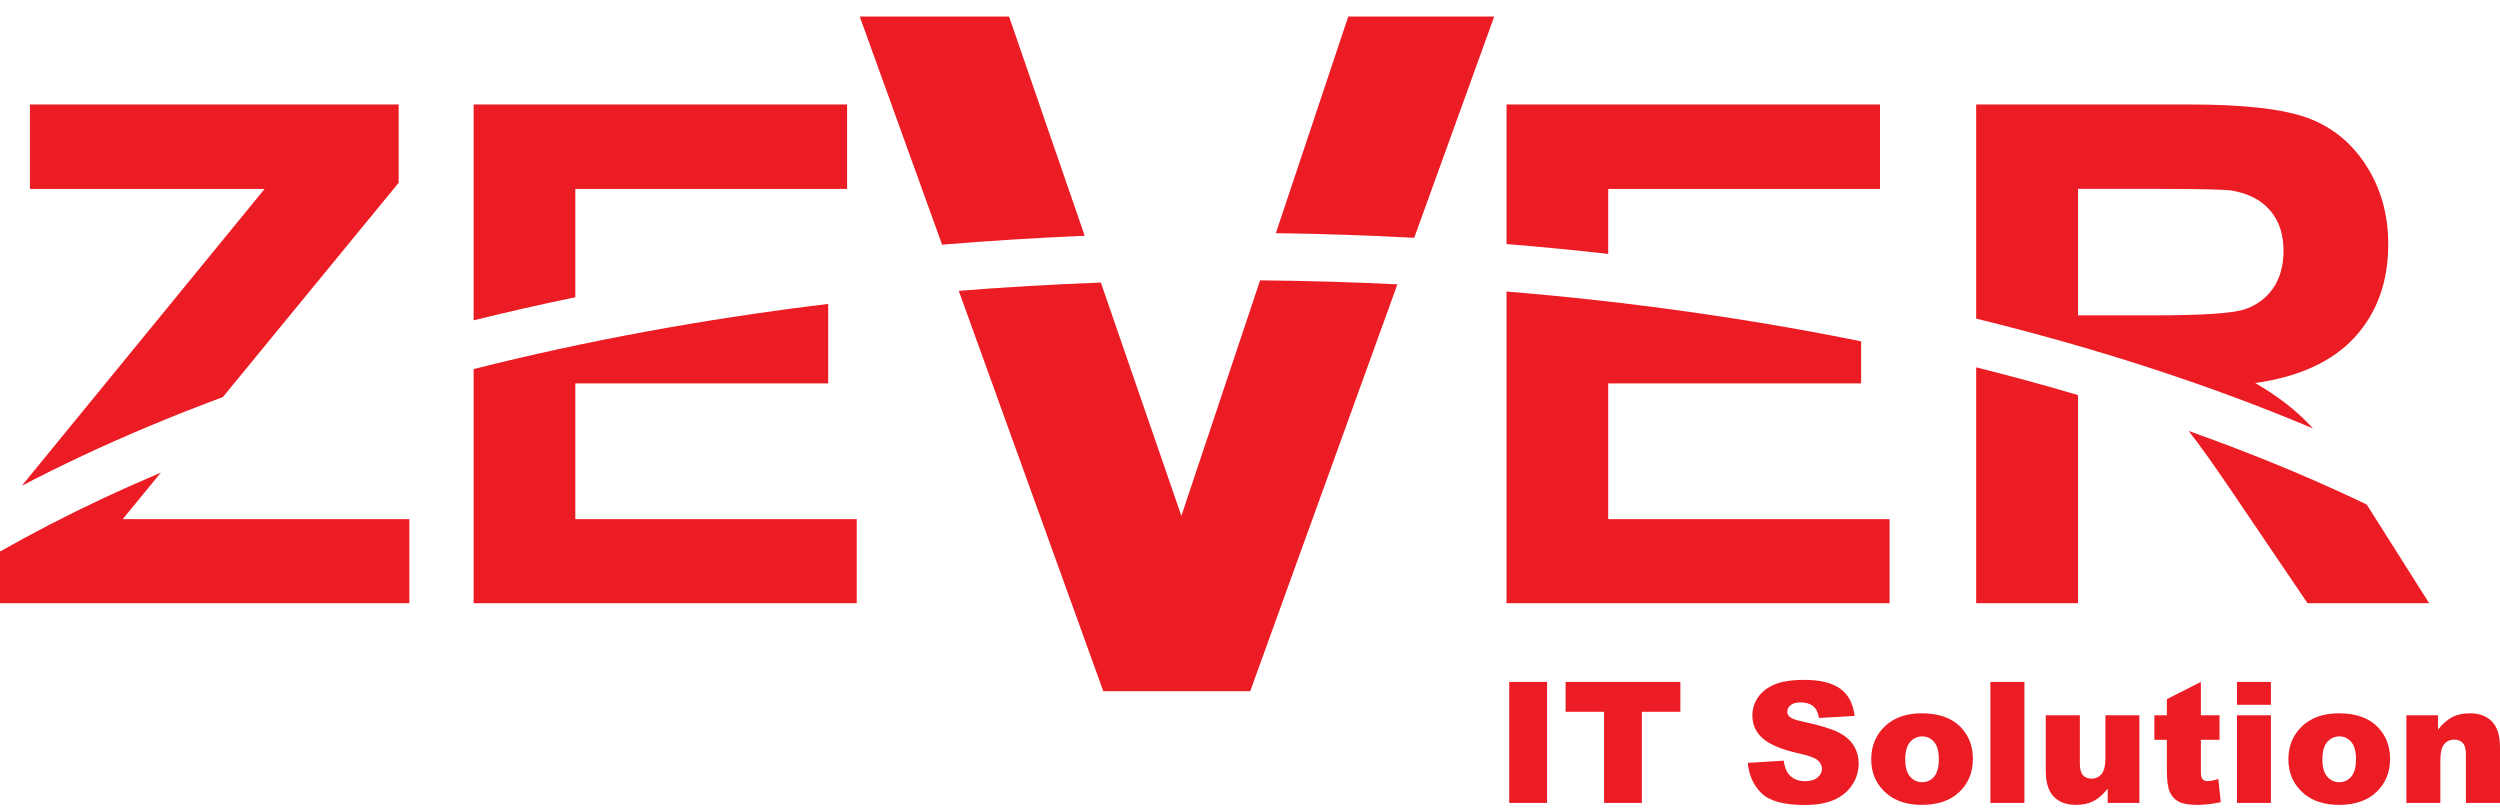<svg width="130" height="42" viewBox="0 0 130 42" fill="none" xmlns="http://www.w3.org/2000/svg">
<g clip-path="url(#clip0_105_196)">
<path fill-rule="evenodd" clip-rule="evenodd" d="M0 31.368V28.68C1.685 27.722 3.468 26.801 5.343 25.921C6.326 25.461 7.335 25.012 8.367 24.574L6.38 26.996H21.286V31.368H0ZM1.133 25.261L13.76 9.823H1.555V5.433H20.731V9.503L11.587 20.649C9.029 21.6 6.59 22.618 4.284 23.699C3.204 24.206 2.154 24.726 1.133 25.261Z" fill="#EC1C24"/>
<path fill-rule="evenodd" clip-rule="evenodd" d="M24.629 31.368V19.191C30.396 17.735 36.576 16.59 43.067 15.804V19.938H29.917V26.996H44.55V31.368L24.629 31.368ZM24.629 16.657V5.433H44.049V9.823H29.917V15.457C28.121 15.829 26.357 16.229 24.629 16.657Z" fill="#EC1C24"/>
<path fill-rule="evenodd" clip-rule="evenodd" d="M57.371 35.942L49.856 15.123C52.284 14.93 54.748 14.786 57.244 14.693L61.431 26.825L65.525 14.578C67.931 14.6 70.313 14.67 72.664 14.786L65.011 35.942L57.371 35.942ZM48.989 12.724L44.705 0.858H52.47L56.405 12.262C53.9 12.365 51.427 12.521 48.989 12.724ZM66.344 12.125L70.11 0.858H77.701L73.539 12.366C71.169 12.238 68.769 12.158 66.344 12.125Z" fill="#EC1C24"/>
<path fill-rule="evenodd" clip-rule="evenodd" d="M78.34 31.368V15.159C84.774 15.69 90.951 16.567 96.778 17.75V19.937H83.627V26.995H98.259V31.367L78.34 31.368ZM78.34 12.691V5.433H97.76V9.823H83.627V13.204C81.885 13.007 80.122 12.836 78.34 12.691Z" fill="#EC1C24"/>
<path fill-rule="evenodd" clip-rule="evenodd" d="M102.761 31.368V19.101C104.567 19.552 106.333 20.033 108.056 20.543V31.368H102.761ZM102.761 16.569V5.433H113.899C116.698 5.433 118.729 5.668 119.998 6.133C121.267 6.598 122.285 7.425 123.048 8.615C123.81 9.81 124.189 11.169 124.189 12.703C124.189 14.647 123.609 16.26 122.456 17.527C121.303 18.79 119.571 19.593 117.272 19.919C118.419 20.583 119.364 21.308 120.108 22.099C120.161 22.156 120.216 22.215 120.272 22.278C114.993 20.047 109.113 18.124 102.761 16.569ZM123.07 26.236L123.115 26.308L126.317 31.368H119.993L116.168 25.722C115.13 24.183 114.344 23.08 113.808 22.41C116.846 23.488 119.72 24.661 122.407 25.921C122.629 26.026 122.85 26.131 123.07 26.236ZM108.056 16.398H111.965C114.503 16.398 116.088 16.296 116.723 16.085C117.351 15.873 117.845 15.505 118.205 14.985C118.559 14.466 118.742 13.82 118.742 13.041C118.742 12.165 118.504 11.465 118.034 10.928C117.565 10.39 116.9 10.052 116.04 9.907C115.613 9.852 114.326 9.822 112.179 9.822H108.056V16.398H108.056Z" fill="#EC1C24"/>
<path d="M78.48 35.461H80.448V41.751H78.48V35.461ZM81.411 35.461H87.379V37.014H85.376V41.751H83.413V37.014H81.411V35.461ZM90.885 39.67L92.753 39.555C92.793 39.854 92.876 40.083 93 40.242C93.201 40.496 93.491 40.622 93.868 40.622C94.147 40.622 94.363 40.557 94.516 40.427C94.666 40.296 94.742 40.146 94.742 39.974C94.742 39.812 94.67 39.665 94.526 39.537C94.381 39.408 94.047 39.286 93.52 39.172C92.659 38.98 92.045 38.726 91.678 38.409C91.308 38.091 91.123 37.687 91.123 37.195C91.123 36.871 91.218 36.565 91.407 36.278C91.596 35.991 91.881 35.765 92.26 35.6C92.641 35.436 93.162 35.354 93.823 35.354C94.635 35.354 95.254 35.503 95.681 35.802C96.107 36.101 96.36 36.577 96.441 37.228L94.591 37.336C94.541 37.053 94.438 36.846 94.28 36.718C94.123 36.59 93.906 36.525 93.629 36.525C93.4 36.525 93.228 36.573 93.113 36.669C92.997 36.764 92.939 36.882 92.939 37.019C92.939 37.119 92.987 37.208 93.081 37.289C93.174 37.372 93.393 37.449 93.741 37.521C94.599 37.704 95.213 37.89 95.585 38.077C95.956 38.264 96.227 38.495 96.395 38.775C96.564 39.051 96.65 39.362 96.65 39.706C96.65 40.109 96.537 40.481 96.311 40.82C96.087 41.161 95.771 41.419 95.366 41.596C94.962 41.771 94.452 41.859 93.836 41.859C92.756 41.859 92.008 41.654 91.592 41.241C91.175 40.828 90.94 40.306 90.885 39.67ZM97.304 39.485C97.304 38.791 97.54 38.217 98.014 37.767C98.489 37.316 99.128 37.091 99.934 37.091C100.856 37.091 101.552 37.355 102.023 37.885C102.402 38.311 102.591 38.836 102.591 39.461C102.591 40.16 102.356 40.734 101.887 41.183C101.418 41.63 100.768 41.854 99.938 41.854C99.198 41.854 98.601 41.667 98.144 41.296C97.584 40.835 97.304 40.232 97.304 39.485ZM99.072 39.48C99.072 39.888 99.155 40.188 99.322 40.381C99.488 40.576 99.697 40.674 99.948 40.674C100.202 40.674 100.411 40.578 100.573 40.386C100.738 40.194 100.819 39.888 100.819 39.463C100.819 39.069 100.736 38.775 100.572 38.581C100.408 38.39 100.203 38.293 99.961 38.293C99.704 38.293 99.49 38.391 99.323 38.586C99.156 38.782 99.072 39.081 99.072 39.48ZM103.501 35.461H105.27V41.751H103.501V35.461ZM111.247 41.751H109.6V41.013C109.354 41.316 109.107 41.533 108.857 41.661C108.607 41.789 108.299 41.854 107.935 41.854C107.45 41.854 107.069 41.71 106.793 41.423C106.518 41.136 106.38 40.692 106.38 40.094V37.194H108.152V39.7C108.152 39.986 108.205 40.19 108.312 40.309C108.42 40.43 108.569 40.489 108.763 40.489C108.975 40.489 109.147 40.409 109.281 40.25C109.416 40.089 109.482 39.801 109.482 39.387V37.194H111.247V41.751ZM114.446 35.461V37.194H115.416V38.468H114.446V40.086C114.446 40.28 114.465 40.409 114.502 40.472C114.559 40.569 114.66 40.618 114.805 40.618C114.935 40.618 115.118 40.581 115.351 40.506L115.481 41.713C115.045 41.807 114.638 41.854 114.259 41.854C113.82 41.854 113.496 41.798 113.289 41.686C113.081 41.575 112.927 41.405 112.828 41.178C112.727 40.951 112.678 40.582 112.678 40.073V38.468H112.027V37.194H112.678V36.356L114.446 35.461ZM116.322 35.461H118.087V36.65H116.322V35.461ZM116.322 37.194H118.087V41.751H116.322V37.194ZM118.996 39.485C118.996 38.791 119.233 38.217 119.706 37.767C120.181 37.316 120.82 37.091 121.626 37.091C122.548 37.091 123.245 37.355 123.715 37.885C124.094 38.311 124.284 38.836 124.284 39.461C124.284 40.16 124.049 40.734 123.579 41.183C123.11 41.63 122.461 41.854 121.631 41.854C120.891 41.854 120.293 41.667 119.836 41.296C119.276 40.835 118.996 40.232 118.996 39.485ZM120.764 39.48C120.764 39.888 120.847 40.188 121.014 40.381C121.18 40.576 121.389 40.674 121.64 40.674C121.894 40.674 122.103 40.578 122.265 40.386C122.429 40.194 122.511 39.888 122.511 39.463C122.511 39.069 122.428 38.775 122.264 38.581C122.1 38.39 121.895 38.293 121.653 38.293C121.395 38.293 121.182 38.391 121.015 38.586C120.848 38.782 120.764 39.081 120.764 39.48ZM125.132 37.194H126.776V37.936C127.022 37.633 127.271 37.417 127.522 37.287C127.773 37.156 128.08 37.091 128.44 37.091C128.928 37.091 129.31 37.236 129.587 37.523C129.862 37.81 130 38.253 130 38.854V41.751H128.228V39.245C128.228 38.959 128.175 38.758 128.068 38.639C127.96 38.519 127.811 38.46 127.617 38.46C127.403 38.46 127.229 38.541 127.097 38.7C126.964 38.86 126.898 39.148 126.898 39.563V41.751H125.132V37.194Z" fill="#EC1C24"/>
</g>
<defs>
<clipPath id="clip0_105_196">
<rect width="130" height="41" fill="white" transform="translate(0 0.858)"/>
</clipPath>
</defs>
</svg>
